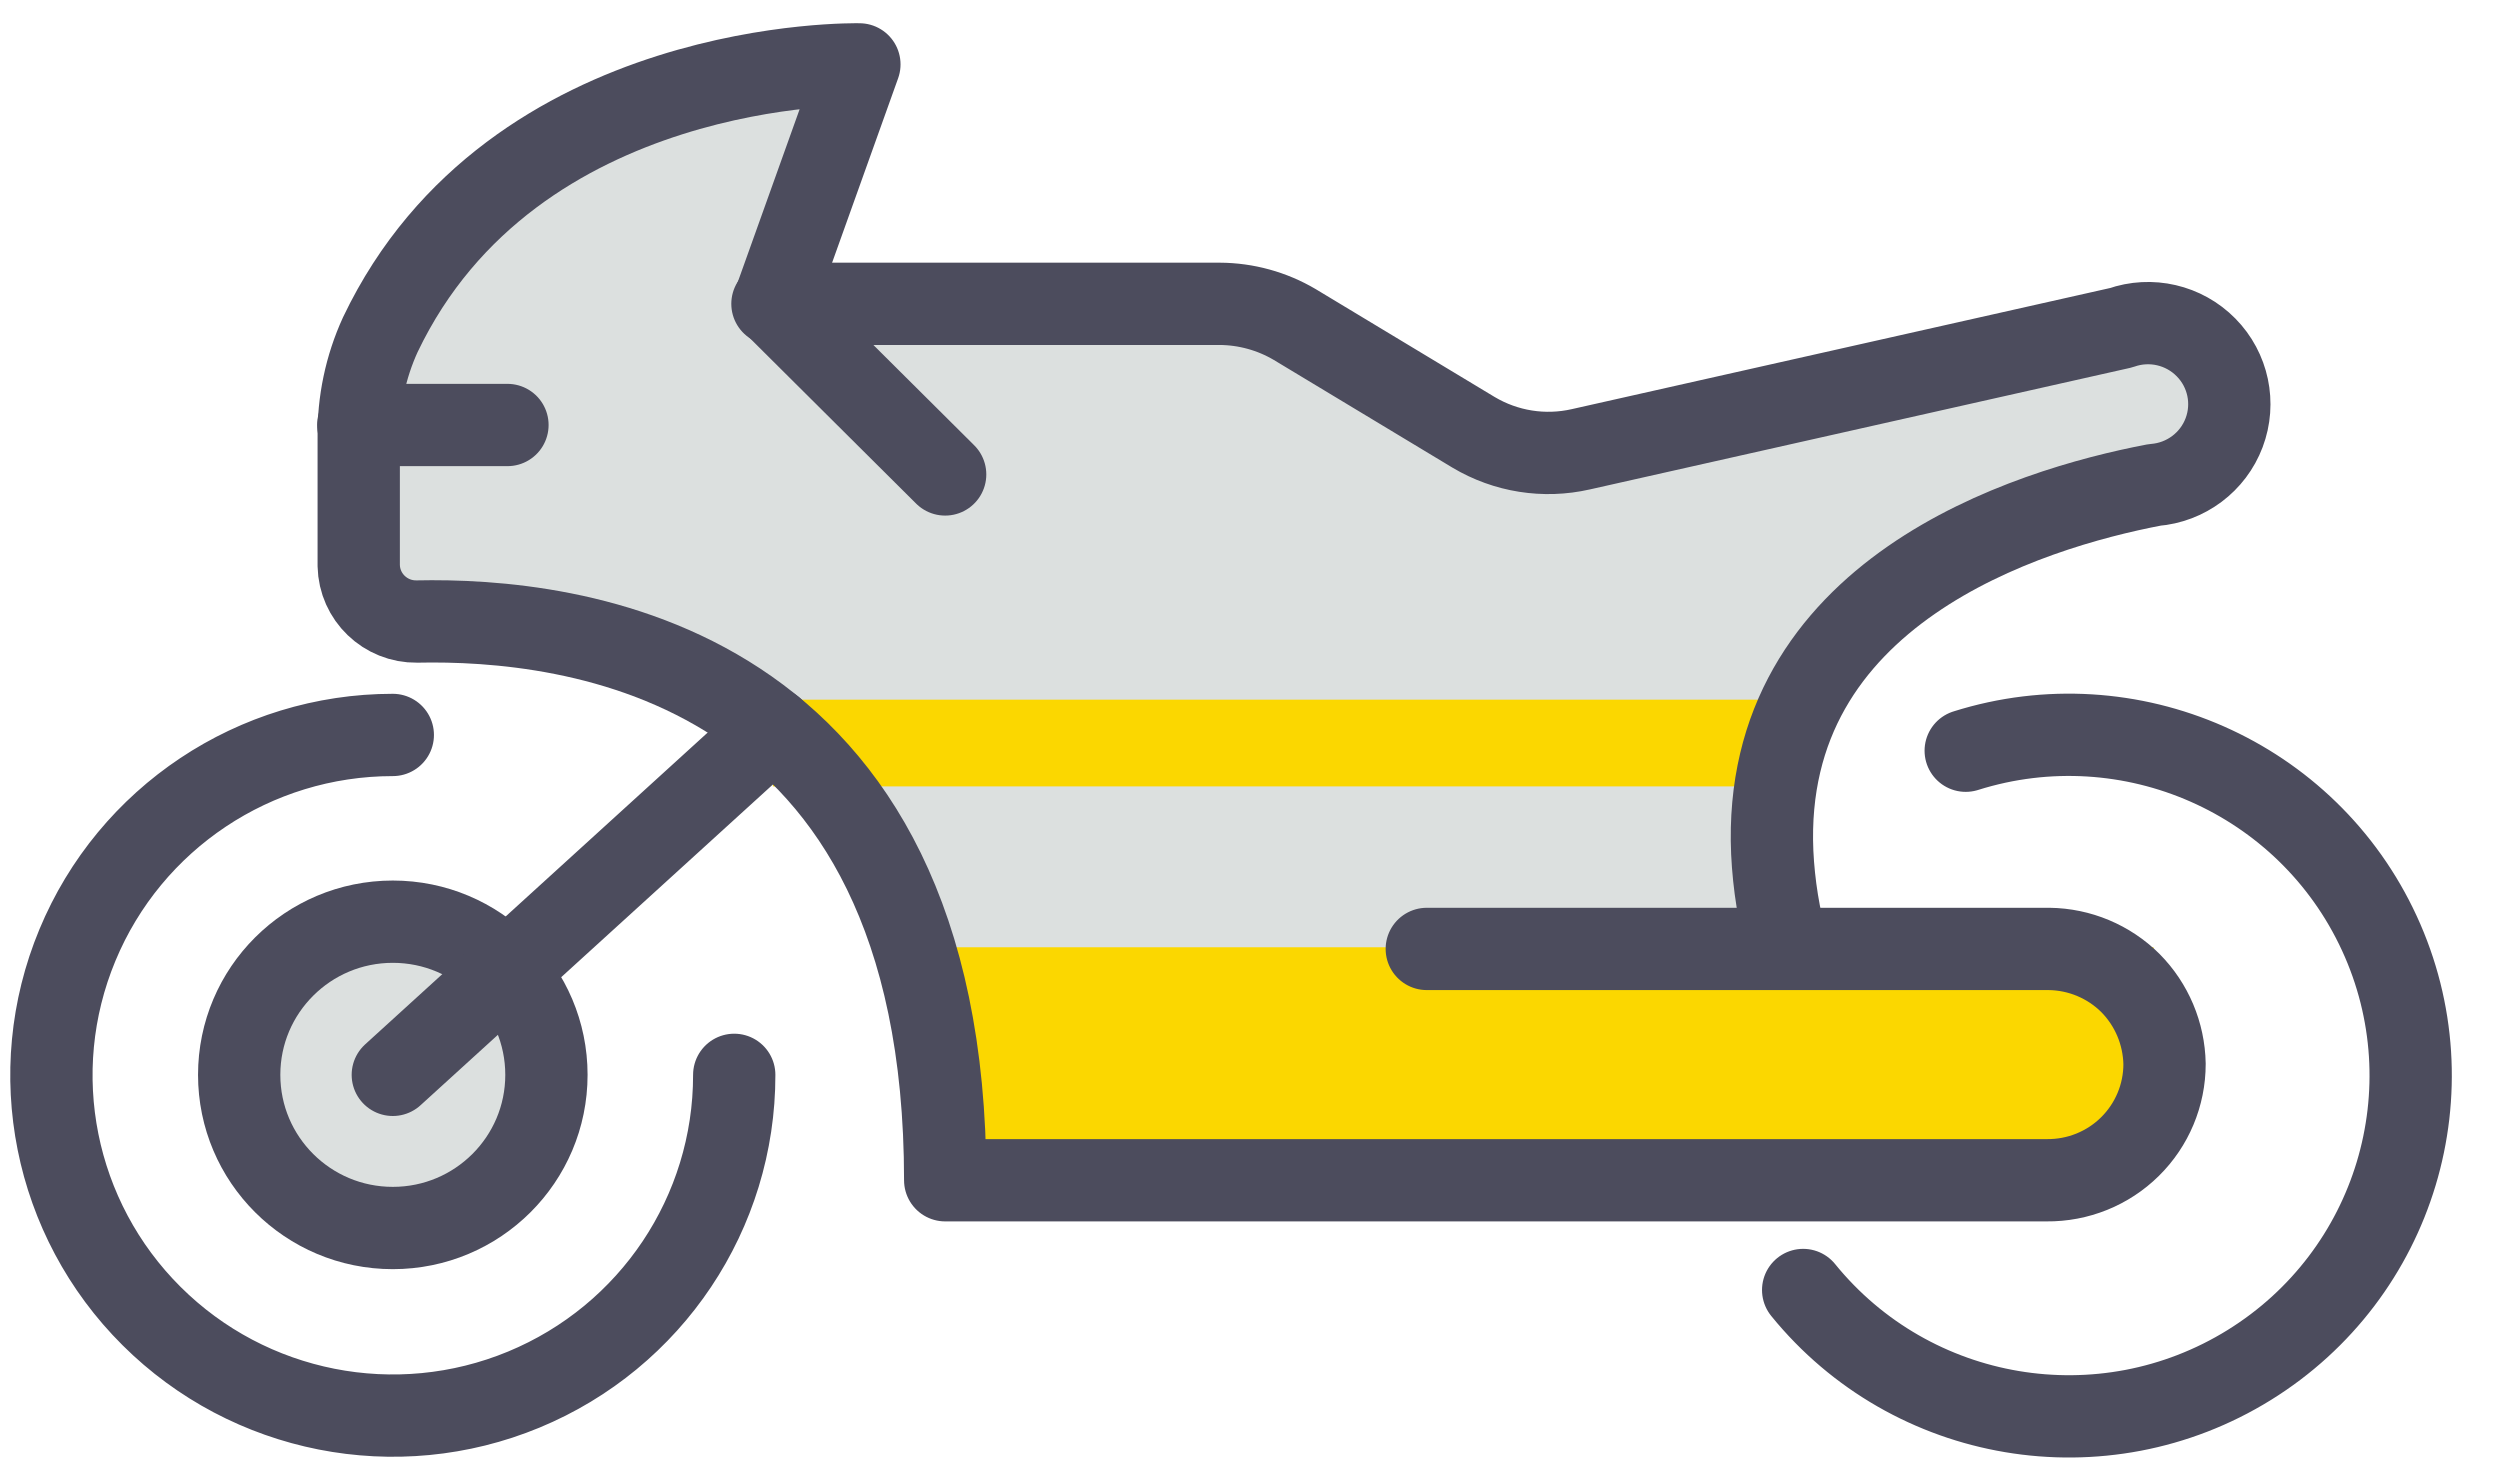 <svg xmlns="http://www.w3.org/2000/svg" width="49" height="29" viewBox="0 0 49 29">
    <g fill="none" fill-rule="evenodd" transform="translate(1 1)">
        <ellipse cx="6.699" cy="20.067" fill="#DCE0DF" fill-rule="nonzero" rx="3.011" ry="3.002"/>
        <path fill="#DCE0DF" fill-rule="nonzero" d="M34.031 17.566c-1.466-5.17 3.553-8.672 7.17-9.085.757-.116 1.307-.777 1.282-1.54-.003-.48-.223-.932-.599-1.231-.376-.3-.867-.413-1.337-.31L29.961 7.782c-.708.165-1.451.054-2.08-.31L24.392 5.36c-.446-.263-.955-.403-1.474-.405h-8.762l1.68-4.693S9.058.103 6.454 5.56c-.288.63-.432 1.316-.423 2.009v2.517c.013.616.522 1.105 1.14 1.096 2.955-.063 10.355.667 10.355 10.951h21.589c.61.006 1.198-.23 1.632-.659.434-.428.678-1.011.678-1.62-.011-.595-.25-1.164-.67-1.588-.423-.42-.995-.66-1.593-.667h-5.13"/>
        <path fill="#FBD700" fill-rule="nonzero" d="M17.406 17.566h23.803v2.343c0 1.24-1.01 2.247-2.255 2.247H17.446v-4.59h-.04zM14.148 12.714H34.382V14.413H14.148z"/>
        <path stroke="#4C4C5D" stroke-linecap="round" stroke-linejoin="round" stroke-width="1.613" d="M6.022 7.33L8.946 7.33"/>
        <ellipse cx="6.699" cy="20.067" stroke="#4C4C5D" stroke-width="1.613" rx="3.011" ry="3.002"/>
        <path stroke="#4C4C5D" stroke-linecap="round" stroke-linejoin="round" stroke-width="1.613" d="M17.525 8.299l-3.361-3.344 1.68-4.693S9.058.103 6.454 5.56c-.288.63-.432 1.316-.423 2.009v2.517c.013.616.522 1.105 1.14 1.096 2.955-.063 10.355.667 10.355 10.951h21.589c.61.006 1.198-.23 1.632-.659.434-.428.678-1.011.678-1.62-.011-.595-.25-1.164-.67-1.588-.423-.42-.995-.66-1.593-.667H26.965"/>
        <path stroke="#4C4C5D" stroke-linecap="round" stroke-linejoin="round" stroke-width="1.613" d="M14.14 4.955h8.763c.518.002 1.027.142 1.473.405l3.505 2.113c.632.377 1.385.497 2.103.333l10.587-2.382c.584-.206 1.235-.055 1.668.386.434.44.572 1.092.354 1.67-.217.577-.751.977-1.368 1.025-2.494.476-7.712 2.096-7.489 7.203.03.636.132 1.268.303 1.882M34.342 24.284c2.125 2.617 5.873 3.248 8.742 1.471 2.87-1.777 3.963-5.405 2.551-8.464-1.411-3.059-4.886-4.592-8.107-3.577M13.391 20.067c.003 2.7-1.625 5.134-4.125 6.169-2.5 1.035-5.38.466-7.295-1.441-1.916-1.907-2.49-4.777-1.454-7.27 1.035-2.494 3.475-4.12 6.182-4.12M14.148 13.286L6.699 20.067"/>
    </g>
</svg>
